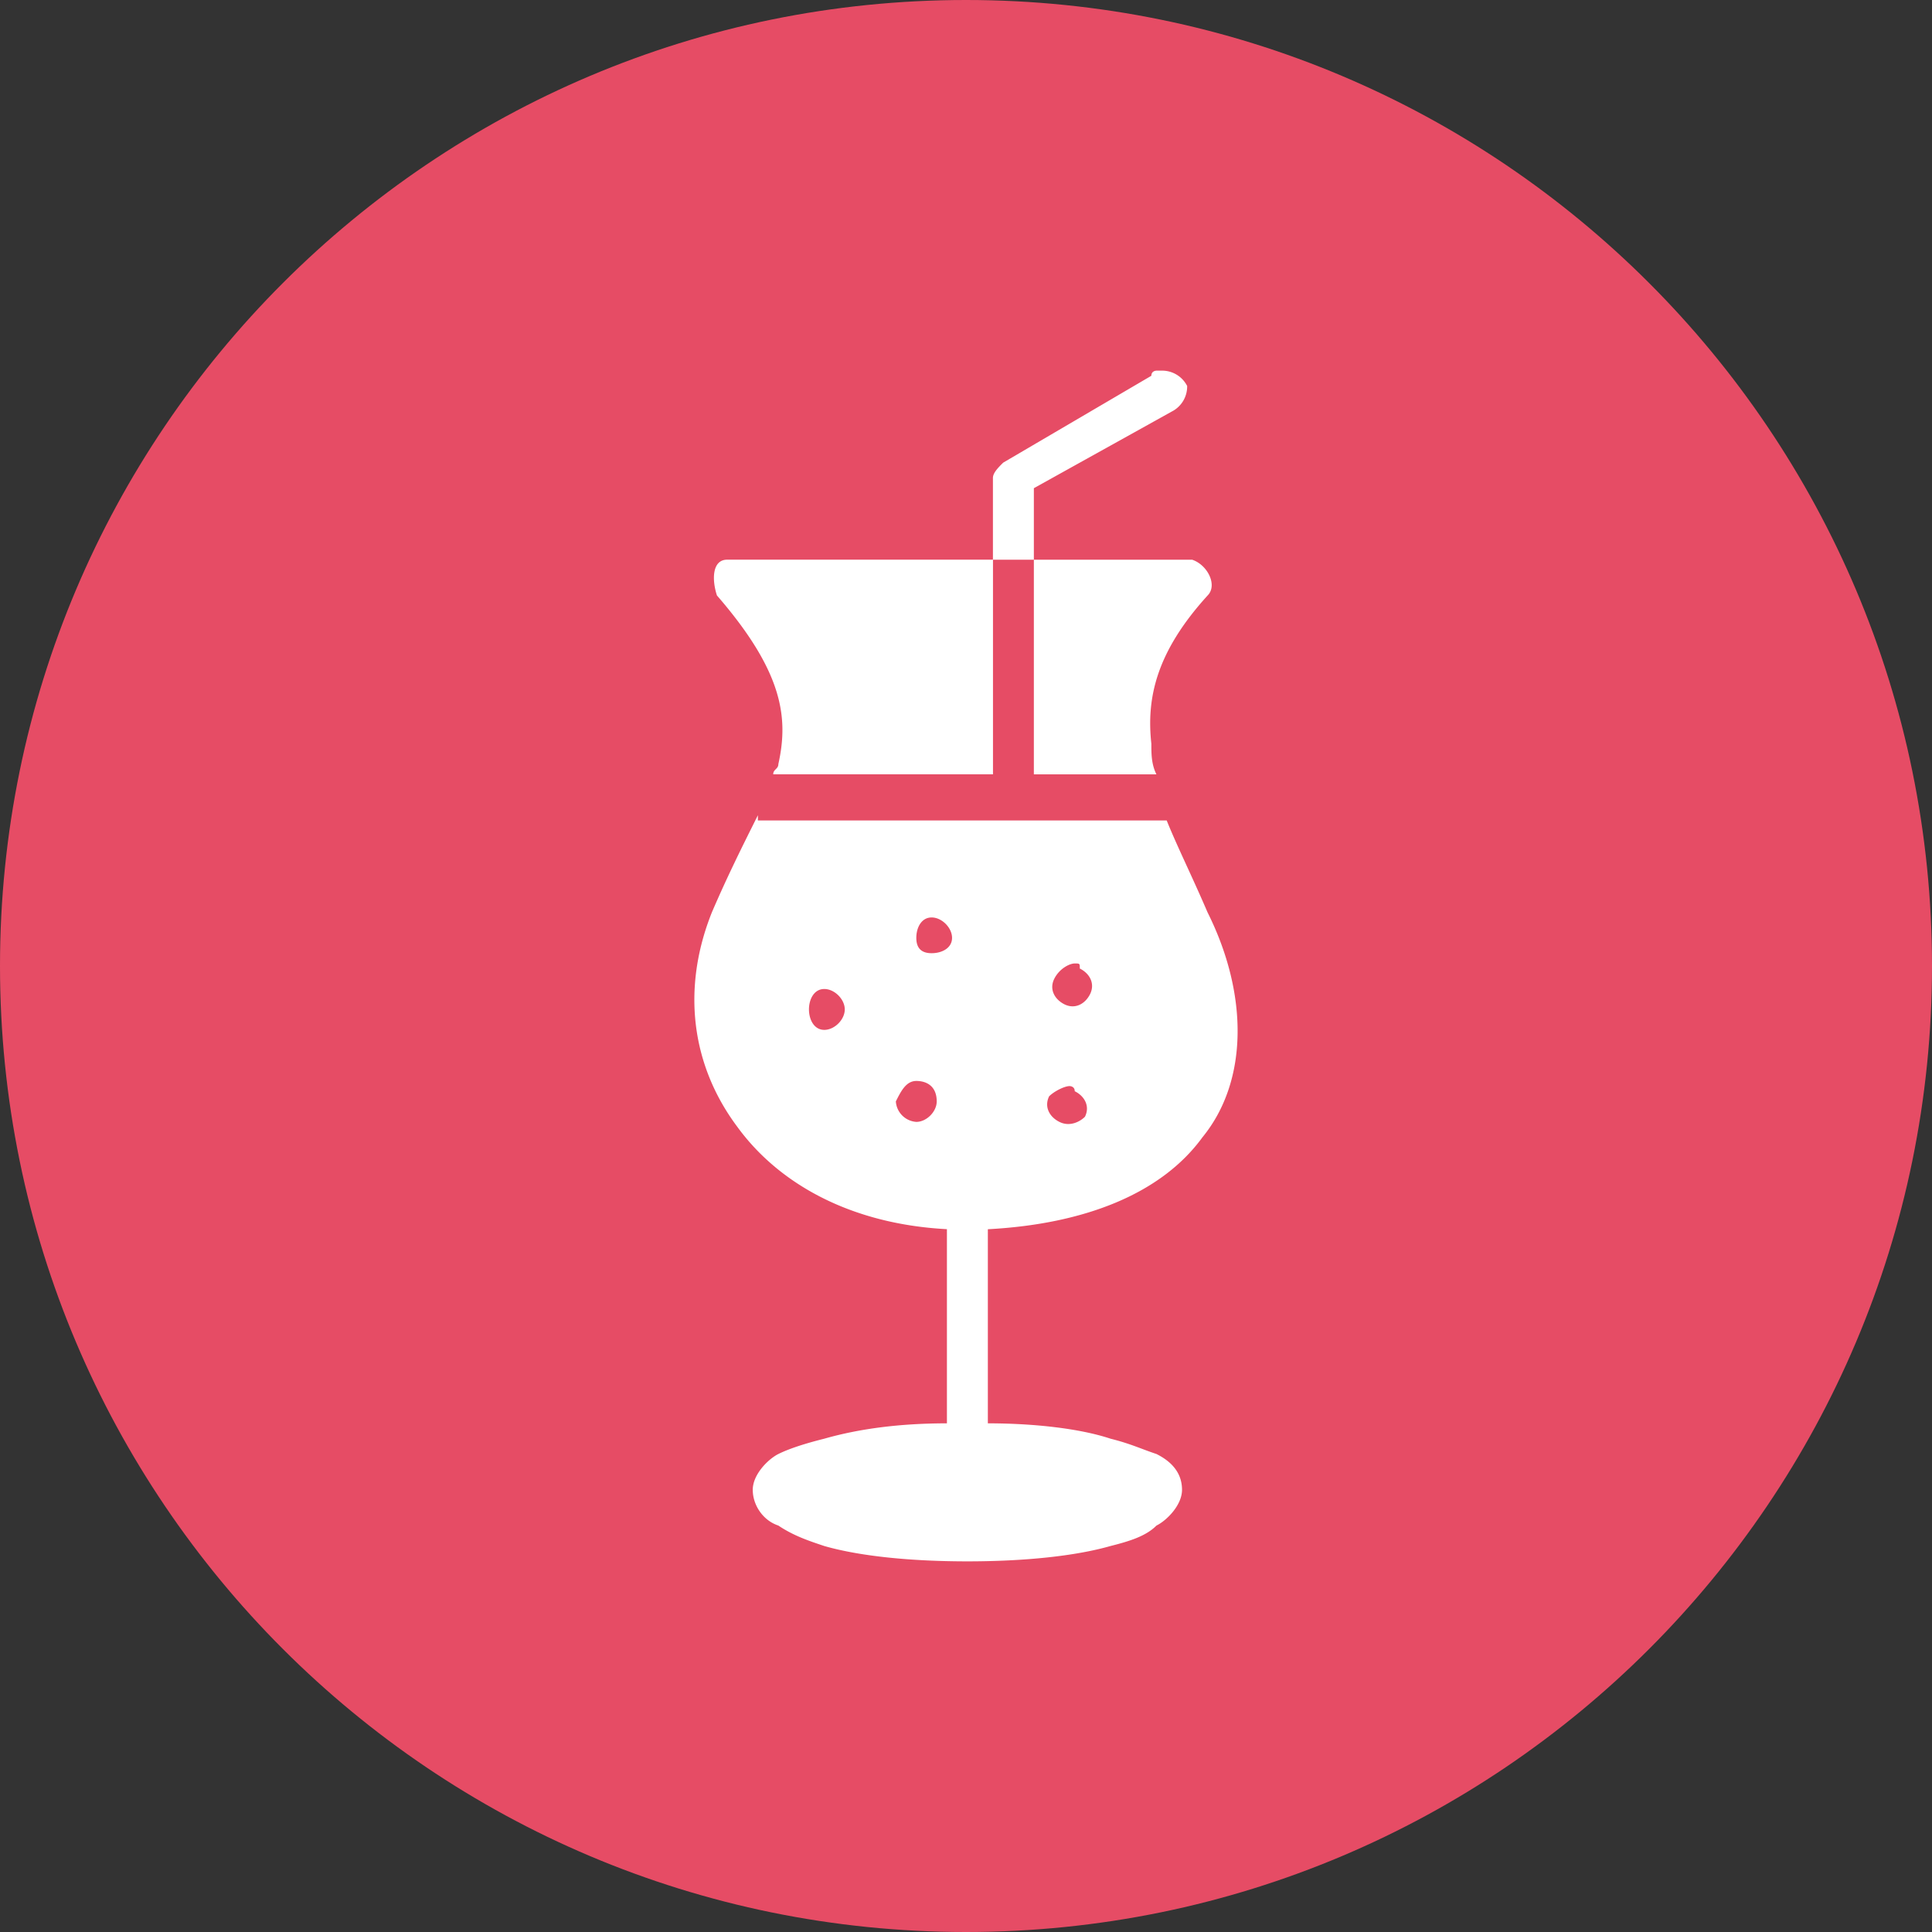 <svg xmlns="http://www.w3.org/2000/svg" width="256" height="256" viewBox="0 0 32 32"><rect x="0" y="0" width="32" height="32" fill="#333333" stroke="none"/><path fill="#e64c65" d="M32 16c0 8.836-7.164 16-16 16S0 24.836 0 16 7.164 0 16 0s16 7.164 16 16z" class="colore64c65 svgShape"></path><path fill="#fff" d="M17.124 9.271v3.555h2.03c-.084-.17-.084-.339-.084-.508-.084-.762.085-1.523.931-2.454.17-.17 0-.508-.254-.593h-2.623V8.086l2.285-1.27a.465.465 0 0 0 .254-.423.465.465 0 0 0-.423-.254h-.085s-.085 0-.085.085l-2.454 1.439c-.085.084-.17.17-.17.254V9.27h-4.401c-.254 0-.254.339-.17.593 1.101 1.27 1.186 2.03 1.017 2.793 0 .084-.085.084-.085.169h3.64V9.271m-3.894 4.232c-.254.508-.508 1.016-.762 1.608-.508 1.27-.338 2.54.423 3.555.678.931 1.863 1.608 3.47 1.693v3.216c-.761 0-1.438.085-2.03.254-.34.085-.593.17-.762.254-.17.085-.424.339-.424.593 0 .254.17.508.424.592.253.17.507.254.761.339.593.17 1.44.254 2.37.254.931 0 1.778-.085 2.37-.254.339-.085.593-.17.762-.339.17-.084.423-.338.423-.592 0-.339-.254-.508-.423-.593-.254-.084-.423-.169-.762-.254-.508-.169-1.27-.254-2.031-.254V20.36c1.608-.085 2.878-.592 3.555-1.524.761-.93.761-2.37.084-3.724-.254-.592-.507-1.1-.677-1.523h-6.771v-.085zm2.878 1.693c.169 0 .338.17.338.338 0 .17-.169.254-.338.254-.17 0-.254-.084-.254-.254 0-.169.084-.338.254-.338zm2.37.762c.084 0 .084 0 .084.084.17.085.254.254.17.424-.085.169-.254.253-.424.169-.169-.085-.254-.254-.169-.423.085-.17.254-.254.339-.254zm-4.148.423c.17 0 .339.17.339.338 0 .17-.17.339-.339.339s-.254-.17-.254-.339.085-.338.254-.338zm1.524 1.523c.17 0 .338.085.338.339 0 .17-.169.339-.338.339a.364.364 0 0 1-.339-.339c.085-.17.17-.339.339-.339zm2.54.085s.084 0 .084.085c.169.084.254.254.169.423-.085.085-.254.17-.423.085-.17-.085-.254-.254-.17-.424.085-.084.254-.169.34-.169z" class="colorfff svgShape"></path></svg>